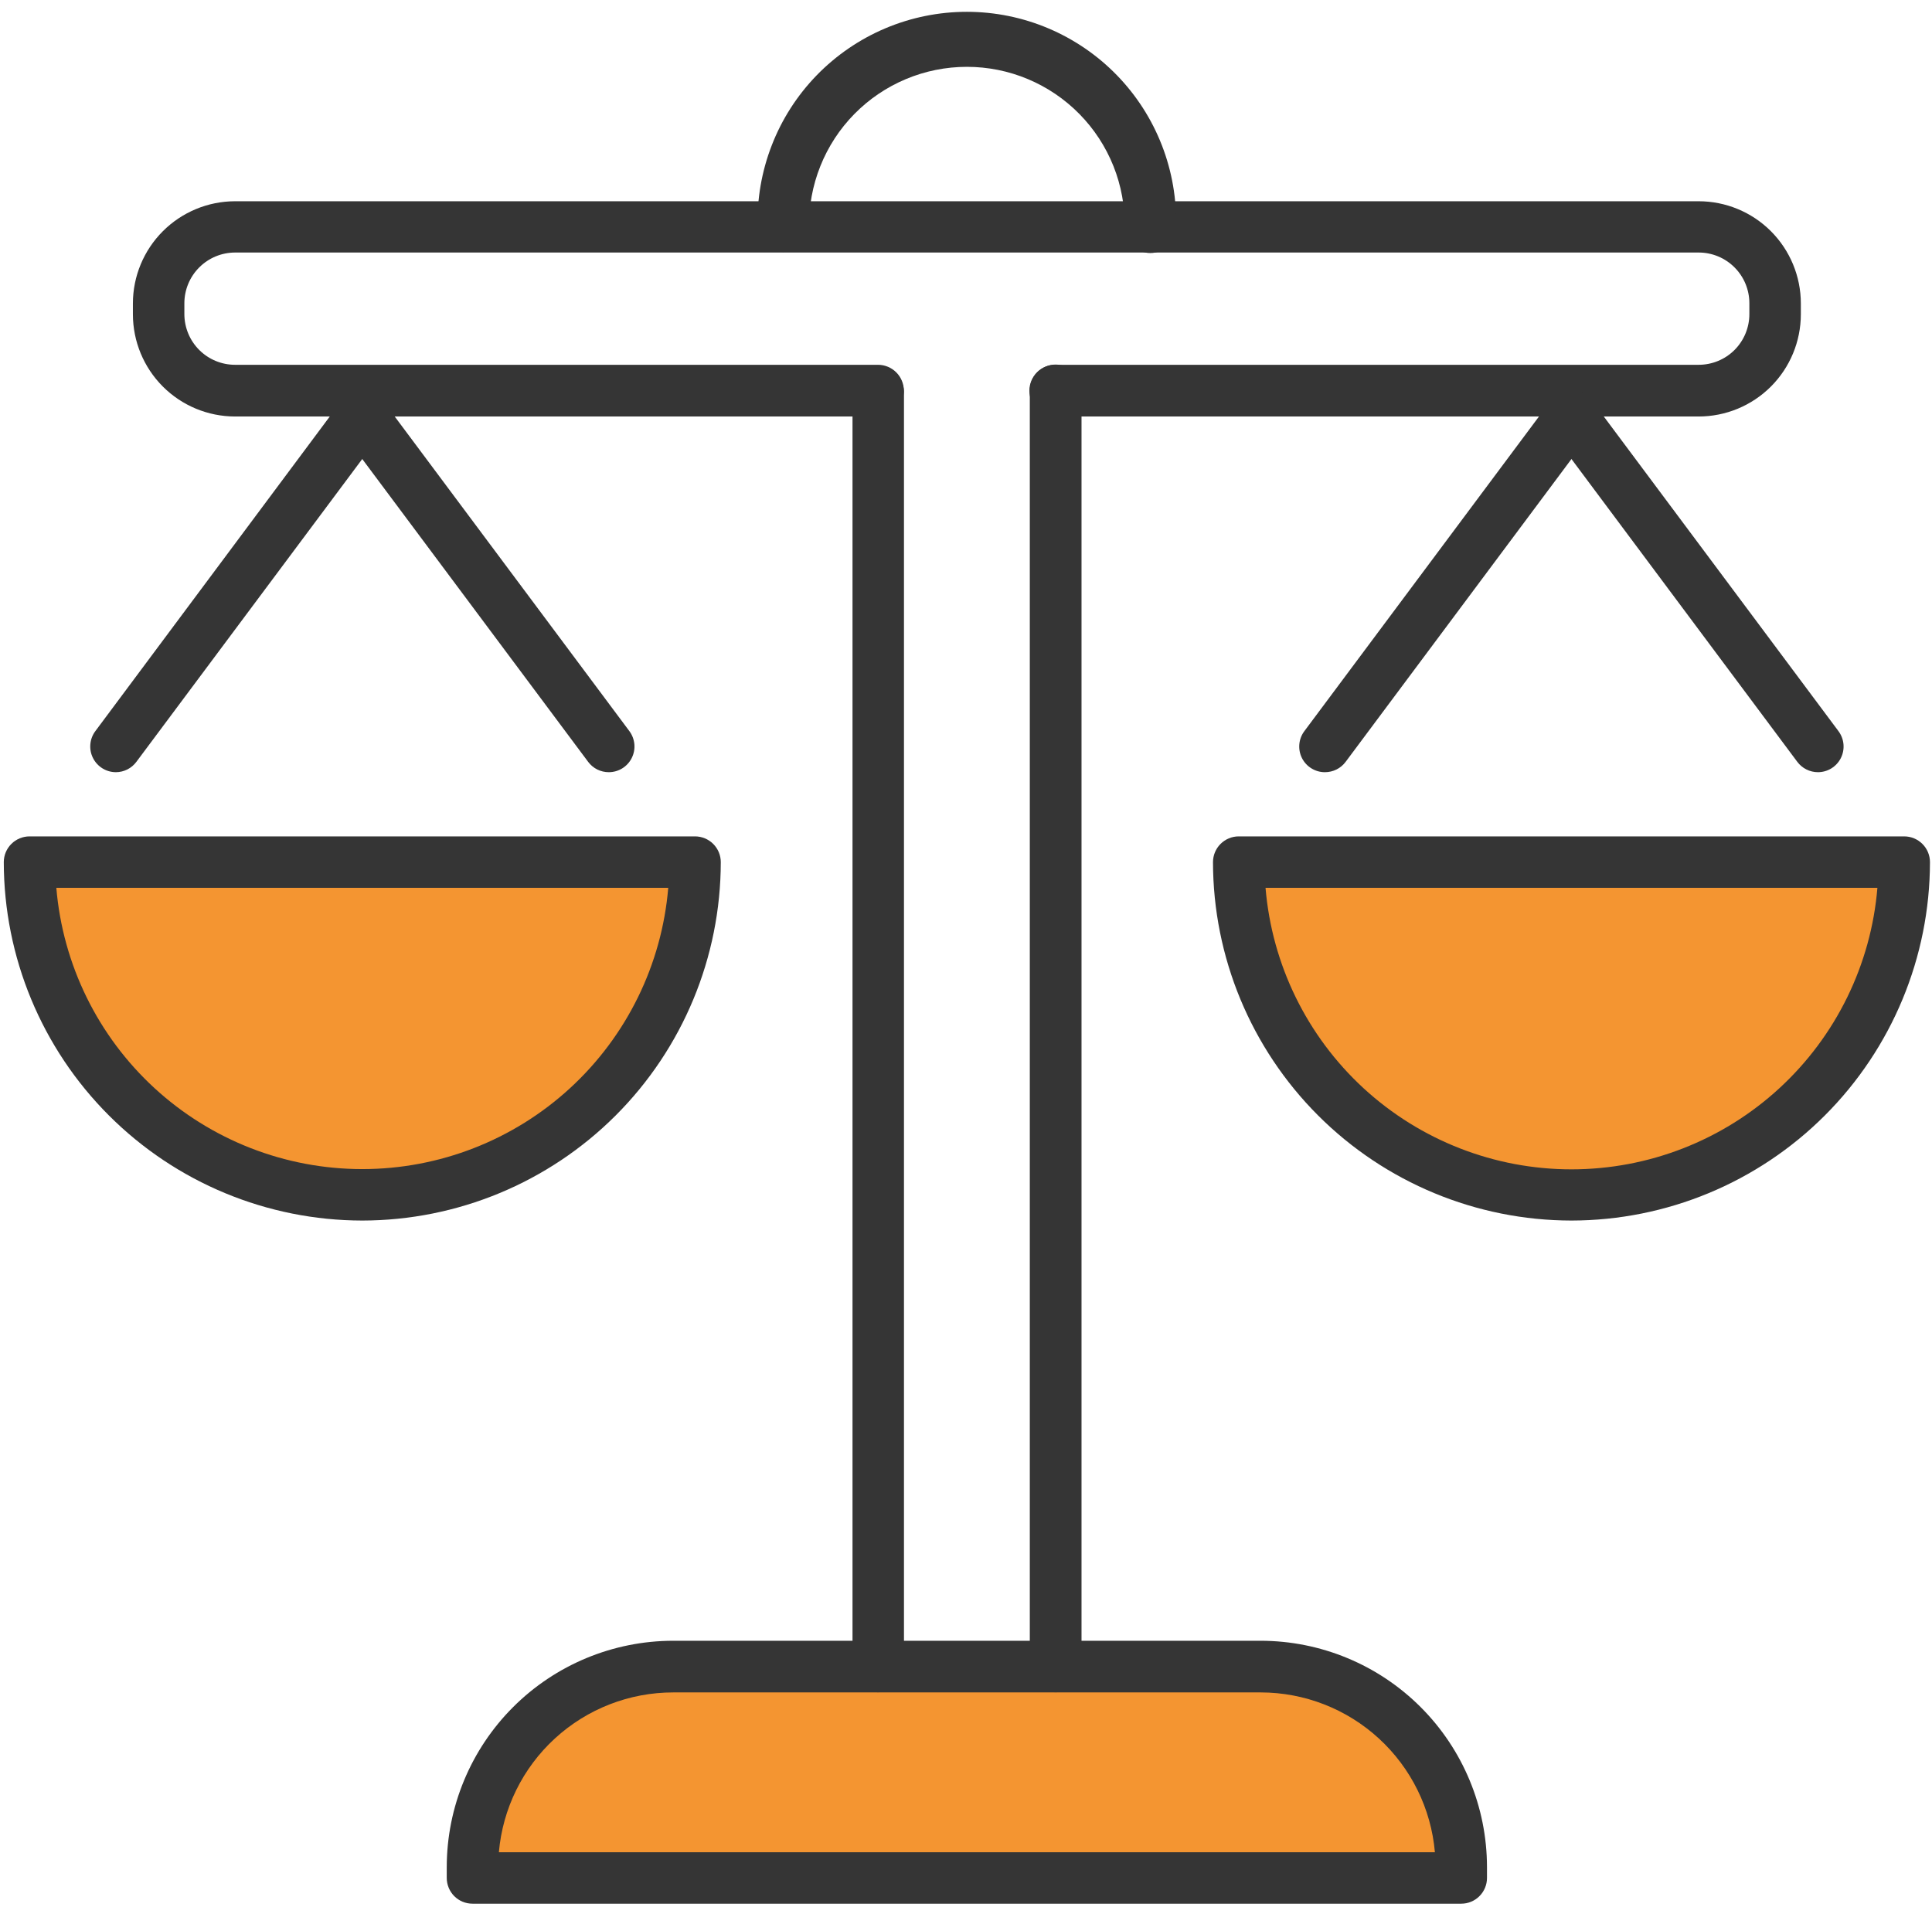 <?xml version="1.0" encoding="UTF-8"?> <svg xmlns="http://www.w3.org/2000/svg" width="77" height="76" viewBox="0 0 77 76" fill="none"><path d="M50.247 66.429H26.83C25.78 66.428 24.74 66.634 23.77 67.035C22.8 67.436 21.918 68.025 21.175 68.767C20.433 69.509 19.843 70.39 19.441 71.36C19.039 72.329 18.832 73.369 18.832 74.419V74.855H58.239V74.419C58.239 72.299 57.396 70.267 55.898 68.769C54.399 67.27 52.366 66.429 50.247 66.429V66.429Z" fill="#F49531"></path><path d="M58.239 75.882H18.832C18.697 75.882 18.564 75.856 18.439 75.805C18.315 75.753 18.201 75.678 18.106 75.583C18.011 75.487 17.935 75.374 17.884 75.25C17.832 75.126 17.805 74.992 17.805 74.857V74.419C17.808 72.028 18.76 69.736 20.45 68.046C22.141 66.356 24.433 65.405 26.824 65.402H50.241C52.633 65.403 54.926 66.353 56.618 68.044C58.31 69.735 59.261 72.027 59.264 74.419V74.856C59.264 74.99 59.238 75.124 59.186 75.248C59.135 75.373 59.059 75.486 58.964 75.581C58.869 75.677 58.756 75.752 58.632 75.804C58.507 75.856 58.374 75.882 58.239 75.882V75.882ZM19.883 73.831H57.188C57.037 72.094 56.24 70.476 54.955 69.297C53.671 68.118 51.991 67.463 50.247 67.461H26.83C25.085 67.461 23.403 68.115 22.117 69.295C20.831 70.474 20.034 72.093 19.883 73.831V73.831Z" fill="#353535"></path><path d="M42.068 67.455C41.933 67.455 41.8 67.429 41.675 67.377C41.551 67.326 41.438 67.25 41.343 67.154C41.248 67.059 41.172 66.946 41.121 66.821C41.069 66.697 41.043 66.563 41.043 66.429V15.562C41.043 15.289 41.152 15.027 41.345 14.834C41.538 14.64 41.8 14.532 42.074 14.532C42.347 14.532 42.609 14.64 42.802 14.834C42.995 15.027 43.104 15.289 43.104 15.562V66.429C43.104 66.564 43.077 66.699 43.025 66.824C42.973 66.949 42.896 67.062 42.8 67.158C42.704 67.253 42.589 67.329 42.464 67.38C42.338 67.431 42.204 67.457 42.068 67.455Z" fill="#353535"></path><path d="M35.001 67.455C34.867 67.455 34.733 67.429 34.609 67.377C34.484 67.326 34.371 67.25 34.276 67.155C34.181 67.059 34.105 66.946 34.054 66.822C34.003 66.697 33.976 66.564 33.977 66.429V15.605C33.988 15.341 34.101 15.091 34.292 14.908C34.483 14.725 34.738 14.623 35.002 14.623C35.267 14.623 35.521 14.725 35.712 14.908C35.904 15.091 36.017 15.341 36.028 15.605V66.429C36.028 66.701 35.92 66.962 35.727 67.155C35.535 67.347 35.274 67.455 35.001 67.455Z" fill="#353535"></path><path d="M67.702 16.602H42.057C41.783 16.602 41.521 16.494 41.328 16.3C41.135 16.107 41.026 15.845 41.026 15.572C41.026 15.299 41.135 15.036 41.328 14.843C41.521 14.65 41.783 14.541 42.057 14.541H67.702C68.237 14.541 68.751 14.329 69.13 13.95C69.508 13.571 69.721 13.057 69.721 12.522V12.085C69.721 11.55 69.508 11.037 69.129 10.658C68.751 10.279 68.237 10.066 67.702 10.066H9.368C8.832 10.067 8.319 10.28 7.941 10.659C7.562 11.037 7.349 11.55 7.348 12.085V12.522C7.349 13.057 7.562 13.571 7.94 13.949C8.319 14.328 8.832 14.541 9.368 14.541H34.992C35.265 14.541 35.528 14.65 35.721 14.843C35.914 15.036 36.023 15.299 36.023 15.572C36.023 15.845 35.914 16.107 35.721 16.3C35.528 16.494 35.265 16.602 34.992 16.602H9.368C8.288 16.601 7.253 16.171 6.49 15.408C5.727 14.644 5.298 13.609 5.297 12.529V12.093C5.298 11.014 5.728 9.979 6.491 9.216C7.254 8.453 8.289 8.023 9.368 8.022H67.702C68.781 8.023 69.816 8.452 70.579 9.215C71.342 9.979 71.772 11.014 71.773 12.093V12.529C71.772 13.609 71.343 14.644 70.58 15.408C69.817 16.172 68.781 16.601 67.702 16.602V16.602Z" fill="#353535"></path><path d="M45.848 10.086C45.577 10.086 45.316 9.978 45.124 9.786C44.932 9.594 44.824 9.333 44.824 9.062C44.838 8.227 44.686 7.397 44.377 6.622C44.067 5.846 43.606 5.14 43.021 4.545C42.435 3.949 41.737 3.476 40.967 3.153C40.197 2.83 39.371 2.664 38.536 2.664C37.7 2.664 36.874 2.83 36.104 3.153C35.334 3.476 34.636 3.949 34.05 4.545C33.465 5.14 33.004 5.846 32.695 6.622C32.385 7.397 32.233 8.227 32.248 9.062C32.236 9.326 32.123 9.576 31.932 9.759C31.741 9.942 31.486 10.044 31.222 10.044C30.957 10.044 30.703 9.942 30.512 9.759C30.32 9.576 30.207 9.326 30.196 9.062C30.163 7.946 30.354 6.835 30.758 5.794C31.161 4.753 31.77 3.804 32.547 3.003C33.325 2.202 34.255 1.565 35.283 1.13C36.312 0.695 37.416 0.471 38.533 0.471C39.649 0.471 40.754 0.695 41.782 1.13C42.81 1.565 43.741 2.202 44.518 3.003C45.295 3.804 45.904 4.753 46.308 5.794C46.712 6.835 46.903 7.946 46.869 9.062C46.869 9.333 46.762 9.593 46.571 9.785C46.379 9.977 46.12 10.085 45.848 10.086Z" fill="#353535"></path><path d="M27.701 34.366C27.701 37.883 26.304 41.256 23.817 43.743C21.329 46.23 17.956 47.627 14.439 47.627C10.922 47.627 7.549 46.23 5.062 43.743C2.574 41.256 1.177 37.883 1.177 34.366H27.701Z" fill="#F49531"></path><path d="M14.439 48.652C10.651 48.648 7.019 47.142 4.341 44.463C1.662 41.785 0.155 38.154 0.151 34.365C0.151 34.093 0.259 33.833 0.452 33.64C0.644 33.448 0.905 33.339 1.177 33.339H27.701C27.973 33.339 28.234 33.448 28.426 33.64C28.619 33.833 28.727 34.093 28.727 34.365C28.723 38.154 27.216 41.785 24.538 44.463C21.859 47.142 18.227 48.648 14.439 48.652V48.652ZM2.245 35.39C2.502 38.447 3.898 41.296 6.157 43.373C8.415 45.449 11.371 46.601 14.439 46.601C17.507 46.601 20.463 45.449 22.721 43.373C24.98 41.296 26.376 38.447 26.633 35.39H2.245Z" fill="#353535"></path><path d="M4.622 30.78C4.432 30.78 4.246 30.728 4.084 30.628C3.922 30.528 3.791 30.385 3.706 30.215C3.62 30.045 3.584 29.855 3.601 29.666C3.617 29.476 3.686 29.295 3.8 29.143L13.615 15.969C13.777 15.751 14.02 15.606 14.289 15.567C14.558 15.528 14.832 15.597 15.05 15.759C15.268 15.922 15.412 16.164 15.452 16.433C15.491 16.702 15.422 16.976 15.26 17.194L5.435 30.368C5.341 30.495 5.218 30.598 5.077 30.67C4.936 30.741 4.781 30.779 4.622 30.78V30.78Z" fill="#353535"></path><path d="M24.263 30.78C24.103 30.78 23.946 30.743 23.803 30.672C23.66 30.6 23.536 30.496 23.441 30.368L13.615 17.194C13.534 17.086 13.476 16.963 13.443 16.833C13.41 16.702 13.403 16.567 13.422 16.433C13.442 16.3 13.487 16.172 13.556 16.056C13.625 15.941 13.716 15.84 13.825 15.759C13.932 15.679 14.055 15.62 14.186 15.587C14.316 15.554 14.452 15.547 14.585 15.567C14.719 15.586 14.847 15.632 14.963 15.701C15.078 15.77 15.179 15.861 15.259 15.969L25.084 29.143C25.197 29.295 25.266 29.476 25.283 29.666C25.3 29.855 25.263 30.045 25.178 30.215C25.093 30.385 24.962 30.528 24.8 30.628C24.638 30.728 24.451 30.78 24.261 30.78H24.263Z" fill="#353535"></path><path d="M75.892 34.366C75.892 37.883 74.495 41.256 72.008 43.743C69.521 46.23 66.147 47.627 62.63 47.627C59.113 47.627 55.74 46.23 53.253 43.743C50.766 41.256 49.368 37.883 49.368 34.366H75.892Z" fill="#F49531"></path><path d="M62.63 48.652C58.843 48.648 55.211 47.141 52.533 44.463C49.855 41.784 48.348 38.153 48.344 34.365C48.344 34.093 48.452 33.833 48.644 33.64C48.836 33.448 49.097 33.339 49.368 33.339H75.892C76.164 33.339 76.425 33.447 76.618 33.64C76.811 33.832 76.919 34.093 76.919 34.365C76.914 38.154 75.407 41.785 72.729 44.463C70.05 47.142 66.418 48.648 62.63 48.652V48.652ZM50.438 35.39C50.693 38.449 52.088 41.3 54.346 43.379C56.605 45.457 59.562 46.611 62.631 46.611C65.701 46.611 68.658 45.457 70.916 43.379C73.175 41.3 74.57 38.449 74.824 35.39H50.438Z" fill="#353535"></path><path d="M52.806 30.78C52.616 30.781 52.429 30.728 52.267 30.628C52.105 30.529 51.974 30.386 51.889 30.216C51.804 30.046 51.768 29.855 51.785 29.665C51.802 29.476 51.871 29.295 51.986 29.143L61.808 15.969C61.97 15.751 62.213 15.606 62.482 15.567C62.751 15.528 63.025 15.597 63.243 15.759C63.461 15.922 63.606 16.164 63.645 16.433C63.684 16.702 63.615 16.976 63.453 17.194L53.63 30.368C53.535 30.496 53.41 30.6 53.267 30.672C53.124 30.743 52.966 30.78 52.806 30.78Z" fill="#353535"></path><path d="M72.456 30.78C72.296 30.78 72.138 30.743 71.995 30.671C71.852 30.6 71.728 30.496 71.632 30.368L61.808 17.194C61.719 17.087 61.652 16.963 61.612 16.83C61.572 16.696 61.56 16.556 61.577 16.418C61.593 16.279 61.637 16.146 61.706 16.025C61.776 15.905 61.869 15.8 61.981 15.716C62.092 15.633 62.22 15.573 62.355 15.54C62.49 15.508 62.631 15.503 62.768 15.527C62.906 15.551 63.036 15.602 63.153 15.678C63.27 15.754 63.37 15.853 63.447 15.969L73.271 29.142C73.385 29.295 73.455 29.476 73.472 29.665C73.489 29.855 73.453 30.045 73.368 30.215C73.283 30.385 73.152 30.528 72.99 30.628C72.828 30.728 72.641 30.78 72.451 30.78H72.456Z" fill="#353535"></path></svg> 